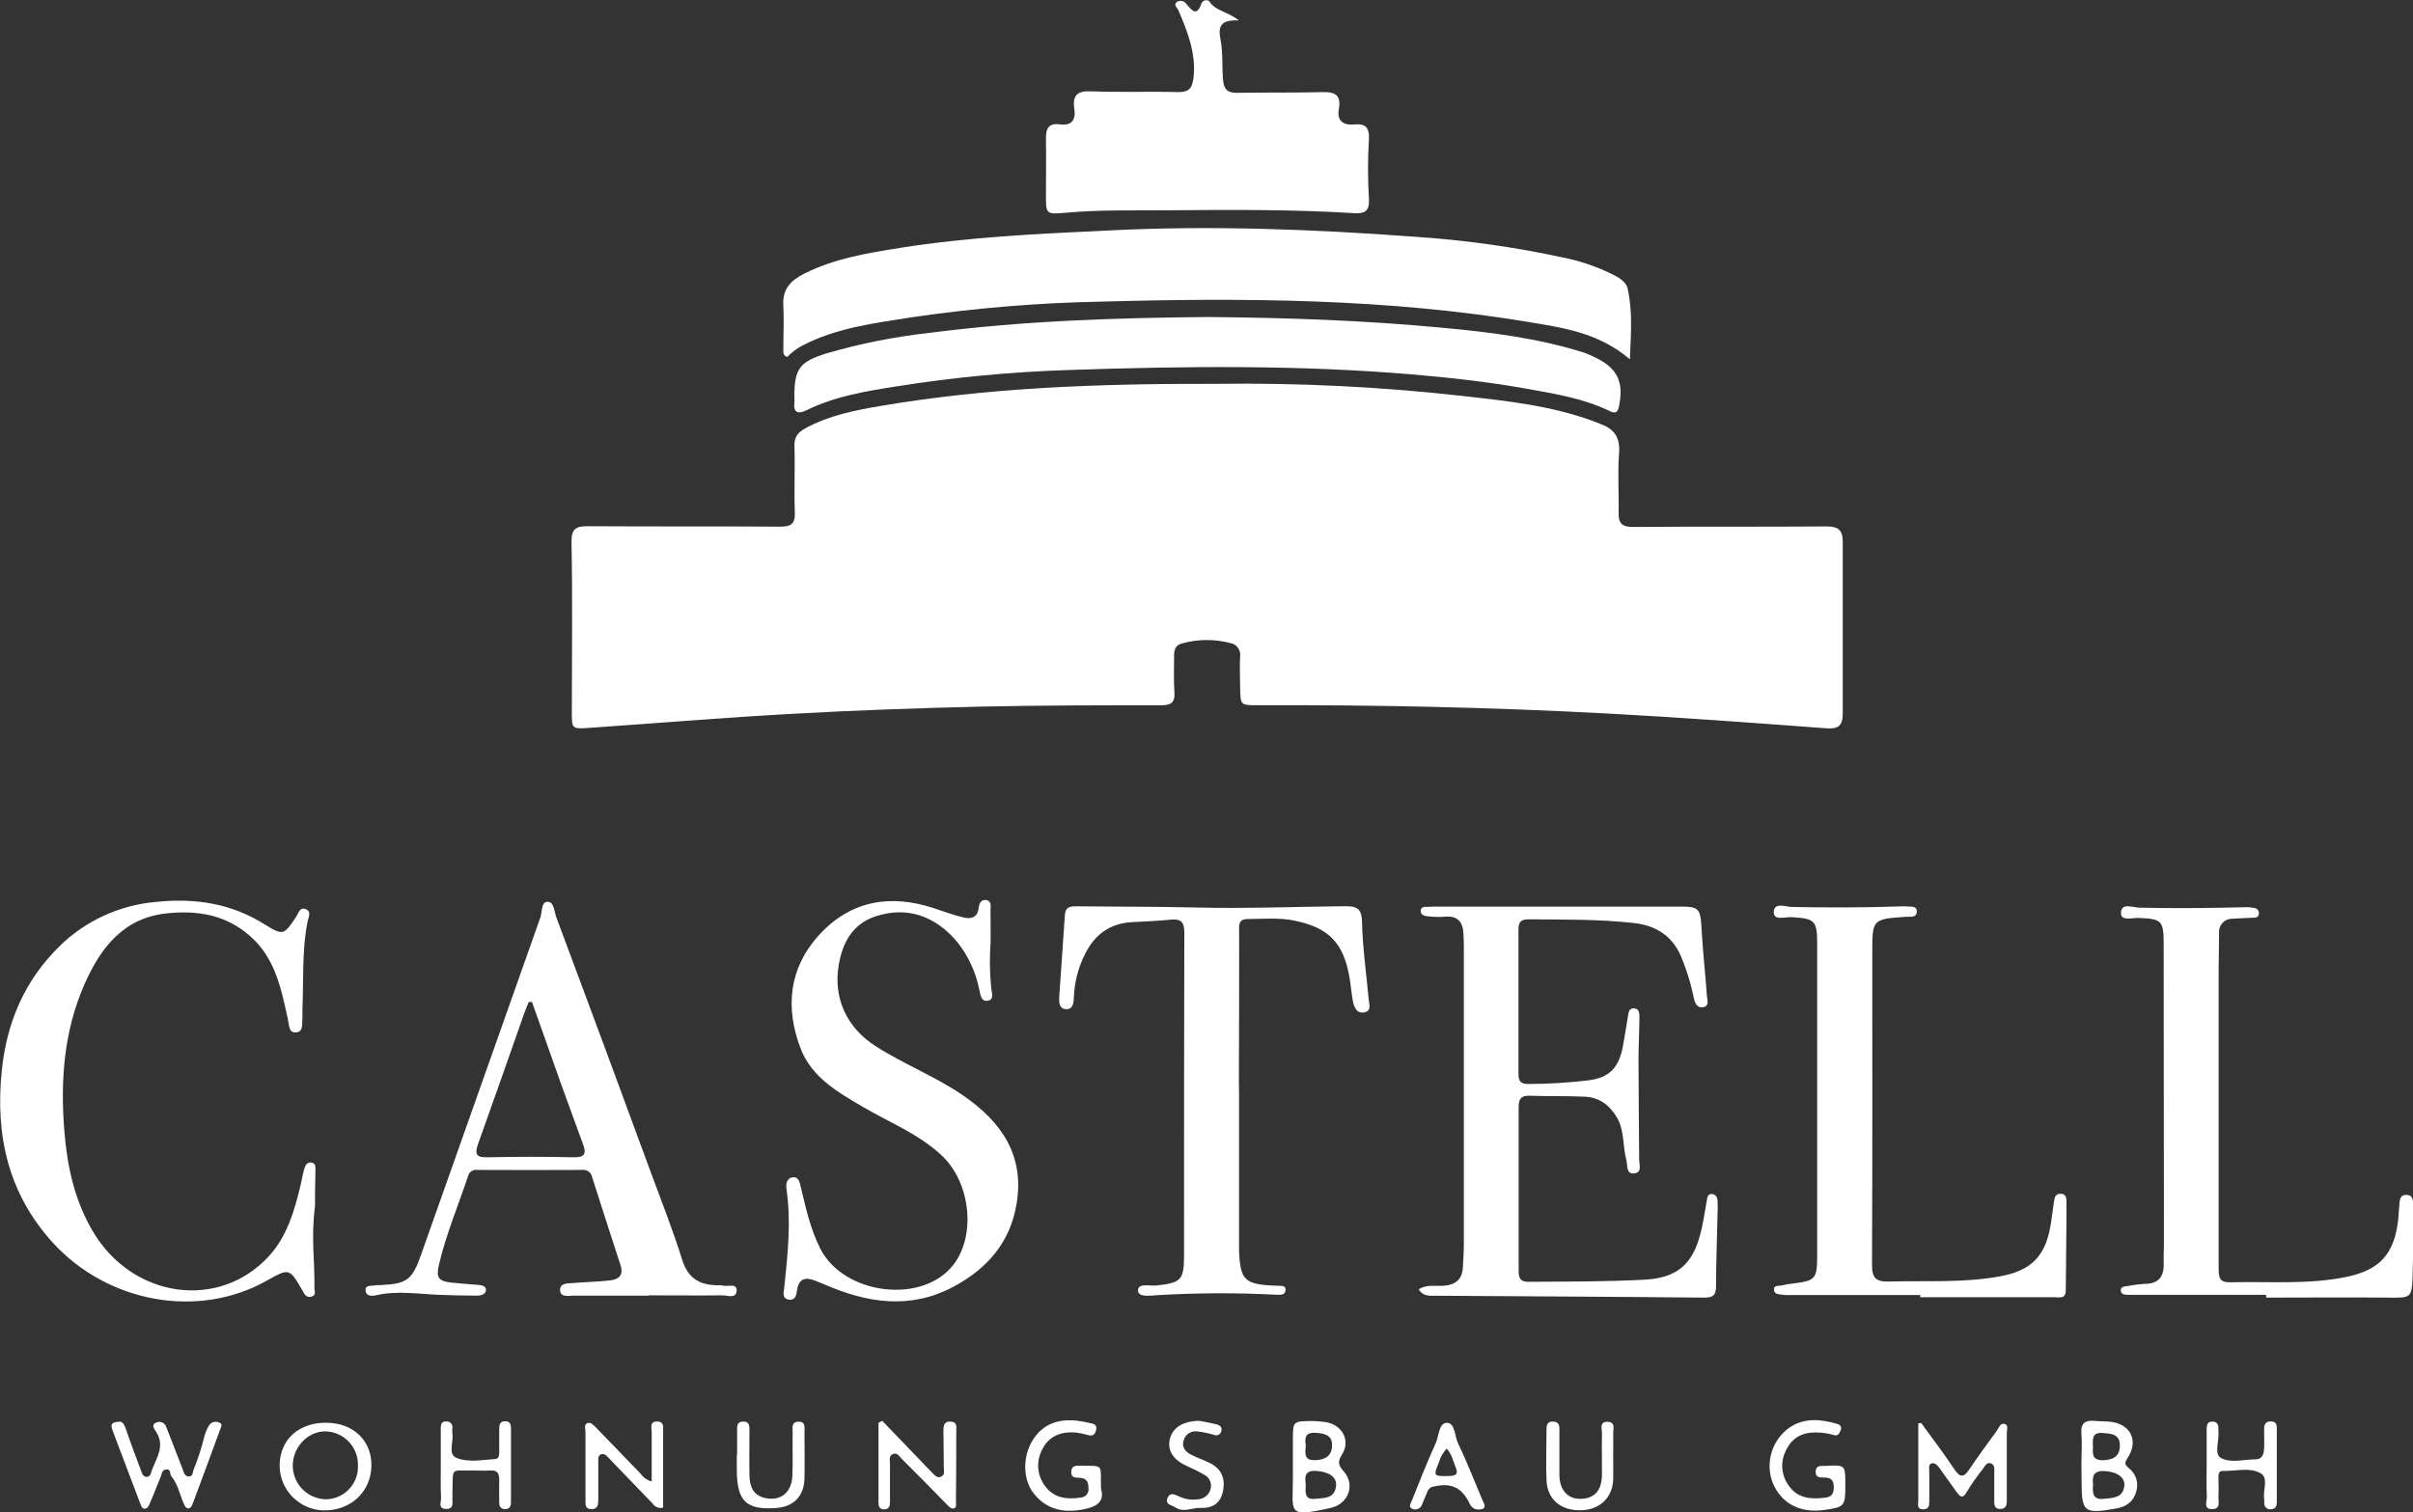 <svg xmlns="http://www.w3.org/2000/svg" width="126" height="79" viewBox="0 0 126 79" fill="none"><rect x="0" y="0" width="126" height="79" fill="#333333" stroke="none"/><g clip-path="url(#clip0)"><path d="M63.532 20.049C67.823 19.991 72.115 20.203 76.38 20.683C78.671 20.94 80.976 21.185 83.166 21.986C83.317 22.041 83.462 22.109 83.613 22.164C84.325 22.425 84.607 22.888 84.543 23.682C84.463 24.707 84.543 25.742 84.52 26.777C84.504 27.351 84.71 27.527 85.281 27.523C88.653 27.5 92.03 27.523 95.403 27.498C96.021 27.498 96.223 27.727 96.223 28.285C96.223 31.29 96.223 34.295 96.223 37.301C96.223 37.885 95.994 38.089 95.387 38.043C91.567 37.759 87.75 37.473 83.931 37.269C77.855 36.944 71.775 36.812 65.692 36.837C64.775 36.837 64.775 36.837 64.757 35.937C64.757 35.388 64.721 34.839 64.757 34.291C64.78 34.131 64.739 33.968 64.644 33.837C64.549 33.706 64.406 33.617 64.246 33.589C63.419 33.372 62.55 33.379 61.726 33.607C61.359 33.692 61.302 33.975 61.307 34.294C61.307 34.914 61.282 35.534 61.325 36.152C61.364 36.709 61.142 36.839 60.613 36.839C57.49 36.839 54.367 36.839 51.247 36.908C47.989 36.983 44.731 37.098 41.478 37.279C37.908 37.475 34.343 37.773 30.776 38.018C29.846 38.084 29.86 38.066 29.86 37.162C29.86 34.225 29.901 31.288 29.843 28.354C29.827 27.601 30.073 27.482 30.728 27.486C34.057 27.509 37.386 27.486 40.715 27.509C41.308 27.509 41.53 27.374 41.505 26.747C41.459 25.602 41.521 24.458 41.484 23.313C41.468 22.824 41.659 22.585 42.069 22.363C43.301 21.693 44.651 21.43 46 21.201C51.542 20.262 57.151 20.033 63.532 20.049Z" fill="white"></path><path d="M85.107 18.767C83.503 17.394 81.659 17.126 79.874 16.829C72.467 15.59 64.982 15.549 57.511 15.755C54.187 15.817 50.87 16.092 47.581 16.577C45.648 16.881 43.687 17.122 41.893 18.051C41.6 18.209 41.333 18.411 41.1 18.648C40.871 18.55 40.903 18.374 40.903 18.221C40.903 17.465 40.944 16.705 40.903 15.952C40.85 15.11 41.285 14.654 41.973 14.304C43.549 13.507 45.265 13.224 46.977 12.951C50.601 12.374 54.262 12.21 57.926 12.036C63.252 11.768 68.556 11.974 73.865 12.365C76.582 12.543 79.282 12.929 81.941 13.521C82.766 13.713 83.565 14.005 84.319 14.391C84.614 14.54 84.921 14.778 84.983 15.043C85.256 16.215 85.166 17.415 85.107 18.767Z" fill="white"></path><path d="M64.686 1.067C63.795 1.032 63.58 1.319 63.731 2.063C63.868 2.749 63.802 3.47 63.864 4.178C63.914 4.738 64.166 4.864 64.656 4.848C66.123 4.825 67.594 4.848 69.06 4.812C69.747 4.793 70.038 4.981 69.91 5.709C69.802 6.306 70.139 6.558 70.716 6.501C71.294 6.444 71.518 6.657 71.482 7.284C71.418 8.313 71.418 9.345 71.482 10.374C71.523 11.024 71.28 11.168 70.705 11.134C67.52 10.939 64.331 10.953 61.144 10.983C59.288 11.001 57.43 10.946 55.577 11.118C54.631 11.207 54.61 11.15 54.617 10.22C54.617 9.236 54.631 8.25 54.617 7.265C54.605 6.741 54.729 6.412 55.348 6.496C55.966 6.581 56.186 6.254 56.099 5.686C55.989 4.972 56.262 4.734 56.993 4.77C58.482 4.83 59.971 4.77 61.465 4.809C62.029 4.823 62.253 4.672 62.322 4.056C62.462 2.779 62.015 1.667 61.536 0.547C61.472 0.394 61.236 0.247 61.474 0.089C61.557 0.045 61.655 0.034 61.746 0.059C61.837 0.084 61.915 0.142 61.965 0.222C62.251 0.575 62.508 0.865 62.734 0.176C62.75 0.14 62.774 0.107 62.804 0.081C62.833 0.054 62.868 0.035 62.906 0.023C62.944 0.011 62.985 0.008 63.024 0.013C63.064 0.018 63.102 0.032 63.135 0.053C63.449 0.582 64.12 0.595 64.686 1.067Z" fill="white"></path><path d="M63.06 16.558C67.367 16.597 71.335 16.742 75.285 17.117C77.787 17.346 80.293 17.655 82.71 18.417C82.882 18.478 83.049 18.549 83.212 18.63C84.47 19.211 84.816 19.946 84.527 21.278C84.438 21.677 84.179 21.53 84.005 21.448C82.63 20.795 81.177 20.567 79.707 20.303C77.718 19.948 75.718 19.722 73.709 19.555C67.752 19.053 61.795 19.124 55.824 19.326C52.8 19.423 49.784 19.71 46.795 20.184C45.191 20.438 43.588 20.701 42.105 21.432C41.741 21.613 41.418 21.613 41.48 21.043C41.487 20.928 41.487 20.814 41.48 20.699C41.48 19.264 41.757 18.898 43.125 18.468C44.905 17.947 46.727 17.584 48.571 17.383C53.504 16.742 58.443 16.602 63.06 16.558Z" fill="white"></path><path d="M74.082 67.342C74.492 67.081 74.939 67.186 75.356 67.161C75.979 67.122 76.35 66.852 76.387 66.207C76.41 65.795 76.438 65.383 76.438 64.971C76.438 59.782 76.438 54.598 76.438 49.417C76.438 49.211 76.426 49.005 76.419 48.799C76.398 48.163 76.121 47.817 75.434 47.883C75.159 47.902 74.883 47.897 74.609 47.867C74.426 47.854 74.195 47.817 74.185 47.597C74.172 47.332 74.433 47.368 74.598 47.368C74.804 47.353 75.012 47.349 75.219 47.357H87.412C88.786 47.346 88.786 47.346 88.864 48.73C88.931 49.827 89.054 50.921 89.13 52.02C89.146 52.221 89.27 52.539 88.954 52.603C88.594 52.677 88.495 52.358 88.436 52.091C88.277 51.304 88.033 50.536 87.71 49.802C87.212 48.79 86.365 48.328 85.306 48.211C83.473 48.009 81.641 48.035 79.808 48.019C79.404 48.019 79.29 48.179 79.29 48.545C79.29 51.067 79.29 53.591 79.29 56.115C79.29 56.504 79.443 56.63 79.826 56.62C80.882 56.618 81.937 56.552 82.985 56.424C84.051 56.275 84.541 55.764 84.749 54.62C84.841 54.123 84.914 53.624 85.001 53.127C85.036 52.931 85.034 52.658 85.311 52.67C85.632 52.681 85.606 52.977 85.604 53.196C85.604 53.931 85.556 54.666 85.558 55.398C85.558 57.12 85.586 58.832 85.593 60.56C85.593 60.83 85.762 61.247 85.329 61.29C84.896 61.334 84.997 60.864 84.926 60.603C84.72 59.859 84.843 59.051 84.415 58.344C84.025 57.703 83.499 57.319 82.756 57.284C81.794 57.239 80.829 57.266 79.867 57.234C79.441 57.22 79.301 57.399 79.301 57.799C79.301 60.667 79.301 63.534 79.301 66.401C79.301 66.752 79.388 66.958 79.803 66.953C81.844 66.937 83.886 66.953 85.927 66.839C87.838 66.726 88.516 65.774 88.88 64.067C88.977 63.609 89.041 63.165 89.123 62.714C89.151 62.556 89.169 62.357 89.38 62.366C89.591 62.375 89.682 62.547 89.687 62.751C89.691 62.954 89.701 63.165 89.687 63.371C89.659 64.632 89.609 65.889 89.607 67.152C89.607 67.61 89.499 67.784 88.99 67.779C84.332 67.731 79.672 67.713 75.015 67.681C74.689 67.676 74.318 67.745 74.082 67.342Z" fill="white"></path><path d="M16.448 63.016C16.232 64.662 16.448 65.964 16.418 67.271C16.418 67.431 16.528 67.665 16.258 67.729C15.987 67.793 15.905 67.608 15.799 67.418C15.112 66.23 15.112 66.232 13.932 66.891C10.369 68.906 5.636 68.061 2.763 64.914C0.424 62.348 -0.252 59.303 0.092 55.936C0.348 53.404 1.283 51.212 3.114 49.417C4.468 48.092 6.242 47.277 8.131 47.112C10.136 46.897 12.051 47.172 13.808 48.275C14.793 48.893 14.83 48.836 15.463 47.888C15.586 47.705 15.659 47.334 15.999 47.504C16.264 47.636 16.106 47.918 16.063 48.128C15.758 49.648 15.859 51.191 15.792 52.725C15.792 52.885 15.792 53.047 15.792 53.205C15.758 53.482 15.857 53.892 15.463 53.926C15.068 53.961 15.101 53.546 15.039 53.265C14.686 51.679 14.393 50.079 13.082 48.916C11.817 47.783 10.333 47.542 8.729 47.705C6.454 47.934 5.253 49.504 4.42 51.392C3.329 53.86 3.143 56.479 3.366 59.143C3.517 60.974 3.904 62.716 4.846 64.314C6.908 67.816 11.43 68.466 14.047 65.607C14.984 64.584 15.364 63.272 15.687 61.945C15.758 61.656 15.804 61.361 15.882 61.073C15.93 60.896 16.017 60.7 16.241 60.72C16.505 60.743 16.471 60.986 16.471 61.153C16.452 61.888 16.448 62.62 16.448 63.016Z" fill="white"></path><path d="M51.728 49.197C51.668 49.998 51.678 50.803 51.758 51.603C51.778 51.832 51.946 52.235 51.551 52.276C51.212 52.313 51.194 51.926 51.13 51.667C50.949 50.766 50.556 49.921 49.984 49.202C48.809 47.81 47.325 47.325 45.696 47.872C44.516 48.27 44.007 49.229 43.803 50.362C43.487 52.136 44.22 53.688 45.732 54.652C47.244 55.616 48.88 56.238 50.335 57.25C52.308 58.623 53.501 60.356 53.084 62.874C52.752 64.902 51.54 66.278 49.764 67.223C47.494 68.42 45.256 68.052 43.029 67.081C42.861 67.008 42.69 66.944 42.52 66.877C42.039 66.694 41.714 66.806 41.627 67.358C41.588 67.615 41.549 67.924 41.219 67.887C40.802 67.843 40.93 67.475 40.955 67.228C41.127 65.538 41.32 63.851 41.072 62.153C41.033 61.881 41.045 61.537 41.4 61.496C41.718 61.462 41.764 61.78 41.821 62.027C42.083 63.114 42.316 64.197 42.834 65.22C44.062 67.649 48.213 68.157 49.81 66.028C50.995 64.447 50.649 61.679 49.123 60.306C47.936 59.218 46.454 58.633 45.095 57.838C43.737 57.044 42.38 56.275 41.801 54.753C40.992 52.633 41.196 50.564 42.765 48.843C44.399 47.048 46.463 46.686 48.743 47.432C49.265 47.604 49.781 47.796 50.312 47.922C50.702 48.016 51.05 47.934 51.105 47.421C51.125 47.21 51.222 46.979 51.478 47.011C51.806 47.055 51.719 47.346 51.721 47.563C51.73 48.099 51.728 48.648 51.728 49.197Z" fill="white"></path><path d="M33.855 67.676C32.549 67.676 31.241 67.676 29.935 67.676C29.674 67.676 29.28 67.775 29.248 67.411C29.22 67.006 29.635 67.04 29.921 67.017C30.561 66.965 31.204 66.951 31.841 66.882C32.283 66.834 32.577 66.628 32.407 66.099C31.903 64.555 31.404 63.008 30.911 61.459C30.885 61.348 30.819 61.251 30.725 61.186C30.631 61.121 30.516 61.094 30.402 61.109C28.57 61.118 26.737 61.118 24.904 61.109C24.803 61.095 24.7 61.119 24.615 61.176C24.53 61.233 24.47 61.319 24.446 61.418C23.932 62.956 23.3 64.454 22.924 66.044C22.766 66.731 22.876 66.916 23.577 66.996C24.035 67.047 24.494 67.072 24.952 67.113C25.137 67.129 25.376 67.159 25.376 67.376C25.376 67.594 25.126 67.676 24.918 67.674C24.253 67.674 23.589 67.66 22.924 67.633C21.827 67.587 20.732 67.404 19.637 67.656C19.407 67.704 19.114 67.708 19.087 67.411C19.059 67.113 19.364 67.182 19.545 67.141C19.659 67.127 19.774 67.122 19.889 67.125C21.247 67.054 21.52 66.857 21.976 65.57C24.056 59.686 26.137 53.801 28.219 47.916C28.32 47.625 28.251 47.112 28.59 47.103C28.929 47.094 28.941 47.616 29.048 47.909C30.703 52.334 32.345 56.77 33.977 61.217C34.538 62.739 35.138 64.25 35.619 65.795C35.917 66.754 36.51 67.116 37.434 67.132C37.548 67.123 37.663 67.13 37.775 67.152C38.025 67.225 38.506 66.99 38.462 67.45C38.423 67.848 37.974 67.656 37.706 67.66C36.423 67.674 35.138 67.66 33.855 67.66V67.676ZM27.779 52.34H27.607C27.502 52.615 27.378 52.885 27.293 53.16C26.517 55.359 25.749 57.564 24.961 59.761C24.762 60.315 24.901 60.471 25.483 60.448C26.974 60.416 28.466 60.416 29.958 60.448C30.556 60.462 30.62 60.23 30.441 59.761C30.038 58.665 29.639 57.568 29.243 56.469C28.76 55.087 28.267 53.714 27.779 52.34Z" fill="white"></path><path d="M64.7 57.163V64.735C64.7 64.941 64.7 65.147 64.7 65.353C64.764 66.85 64.996 67.081 66.489 67.15L66.902 67.166C67.025 67.166 67.131 67.216 67.131 67.356C67.131 67.496 67.053 67.61 66.902 67.624C66.787 67.633 66.672 67.633 66.558 67.624C64.541 67.522 62.519 67.529 60.503 67.647C60.113 67.663 59.447 67.793 59.426 67.418C59.403 66.99 60.056 67.189 60.409 67.143C61.653 67.006 61.825 66.866 61.827 65.616C61.827 59.974 61.827 54.329 61.841 48.678C61.841 48.151 61.644 47.991 61.153 48.035C60.466 48.101 59.779 48.133 59.092 48.17C57.946 48.229 57.162 48.827 56.665 49.818C56.31 50.514 56.109 51.28 56.076 52.061C56.063 52.358 56.042 52.748 55.641 52.711C55.297 52.686 55.293 52.326 55.311 52.049C55.403 50.633 55.515 49.216 55.604 47.797C55.632 47.339 55.921 47.339 56.267 47.339C58.328 47.364 60.391 47.352 62.464 47.403C65.037 47.465 67.605 47.364 70.176 47.334C70.797 47.334 71.104 47.391 71.12 48.154C71.149 49.502 71.349 50.848 71.468 52.194C71.491 52.455 71.637 52.807 71.239 52.88C70.84 52.954 70.703 52.601 70.641 52.278C70.565 51.873 70.538 51.459 70.467 51.051C70.15 49.241 69.385 48.463 67.61 48.09C66.79 47.918 65.965 48.002 65.14 48.005C64.627 48.005 64.707 48.38 64.705 48.691C64.705 51.306 64.705 53.922 64.691 56.538L64.7 57.163Z" fill="white"></path><path d="M100.269 67.644H93.46C93.346 67.652 93.23 67.648 93.117 67.633C92.926 67.596 92.638 67.633 92.631 67.365C92.624 67.097 92.908 67.186 93.066 67.136C93.244 67.091 93.426 67.06 93.609 67.044C94.791 66.898 94.888 66.816 94.888 65.58C94.888 60.145 94.888 54.712 94.888 49.28C94.888 48.073 94.748 47.973 93.538 47.906C93.213 47.888 92.608 48.105 92.622 47.641C92.635 47.101 93.247 47.371 93.586 47.375C95.444 47.407 97.3 47.412 99.158 47.346C99.295 47.335 99.433 47.335 99.57 47.346C99.781 47.371 100.107 47.297 100.088 47.627C100.07 47.957 99.754 47.87 99.538 47.886C97.774 48.007 97.765 48.007 97.765 49.756C97.765 55.19 97.777 60.624 97.751 66.056C97.751 66.758 97.951 66.958 98.643 66.939C100.613 66.882 102.588 67.028 104.542 66.646C106.057 66.349 106.794 65.605 107.062 64.073C107.14 63.643 107.181 63.211 107.25 62.78C107.28 62.574 107.314 62.352 107.598 62.352C107.883 62.352 107.908 62.581 107.908 62.794C107.908 64.328 107.876 65.863 107.869 67.399C107.869 67.857 107.541 67.759 107.289 67.759C104.949 67.759 102.609 67.759 100.269 67.759V67.644Z" fill="white"></path><path d="M118.325 67.633H111.578C111.441 67.633 111.303 67.633 111.166 67.633C110.982 67.633 110.751 67.633 110.739 67.404C110.739 67.2 110.948 67.189 111.104 67.175C111.396 67.116 111.693 67.078 111.99 67.061C112.719 67.061 113.01 66.674 112.982 65.976C112.971 65.632 112.994 65.289 112.994 64.943C112.994 59.737 112.989 54.529 112.98 49.321C112.98 48.08 112.882 47.996 111.667 47.947C111.34 47.931 110.735 48.133 110.751 47.682C110.767 47.13 111.381 47.405 111.715 47.412C113.53 47.451 115.342 47.435 117.154 47.389C117.36 47.377 117.565 47.394 117.766 47.437C117.833 47.46 117.888 47.507 117.921 47.569C117.954 47.631 117.963 47.703 117.945 47.771C117.917 47.918 117.803 47.927 117.686 47.934C117.319 47.952 116.953 47.961 116.586 47.989C116.488 47.985 116.39 48.002 116.299 48.039C116.208 48.076 116.126 48.132 116.058 48.203C115.991 48.275 115.939 48.359 115.907 48.453C115.876 48.545 115.864 48.644 115.874 48.742C115.874 49.362 115.853 49.98 115.851 50.6C115.851 55.831 115.851 61.061 115.851 66.291C115.851 66.784 115.938 66.994 116.481 66.978C118.495 66.926 120.522 67.109 122.52 66.697C124.273 66.335 125.015 65.504 125.226 63.721C125.253 63.492 125.253 63.263 125.279 63.034C125.306 62.769 125.267 62.409 125.654 62.414C126.042 62.419 126.007 62.773 126.007 63.041C126.007 64.211 126.019 65.383 125.982 66.552C125.941 67.823 125.918 67.793 124.669 67.779C122.557 67.757 120.447 67.779 118.334 67.779L118.325 67.633Z" fill="white"></path><path d="M6.239 74.26C6.388 74.241 6.491 74.397 6.576 74.649C6.816 75.363 7.087 76.066 7.35 76.773C7.405 76.919 7.439 77.116 7.623 77.137C7.875 77.166 7.877 76.924 7.939 76.766C8.195 76.123 8.626 75.498 8.14 74.77C8.058 74.646 7.884 74.418 8.14 74.312C8.192 74.286 8.249 74.271 8.307 74.269C8.365 74.268 8.422 74.279 8.475 74.303C8.528 74.327 8.575 74.362 8.612 74.407C8.649 74.451 8.676 74.503 8.69 74.559C8.968 75.287 9.252 76.011 9.536 76.734C9.6 76.901 9.639 77.128 9.863 77.121C10.088 77.114 10.058 76.892 10.113 76.754C10.338 76.205 10.521 75.64 10.661 75.063C10.716 74.843 10.805 74.633 10.924 74.44C10.977 74.364 11.055 74.308 11.144 74.281C11.233 74.255 11.328 74.259 11.414 74.294C11.671 74.36 11.536 74.557 11.488 74.688C11.011 75.995 10.528 77.301 10.04 78.604C10.01 78.68 9.928 78.783 9.863 78.789C9.701 78.801 9.648 78.657 9.591 78.526C9.378 78.05 9.288 77.512 8.945 77.105C8.851 76.993 8.945 76.69 8.644 76.761C8.438 76.809 8.452 76.99 8.397 77.125C8.216 77.595 8.014 78.052 7.827 78.519C7.772 78.652 7.71 78.796 7.561 78.803C7.412 78.81 7.366 78.65 7.318 78.522C6.844 77.261 6.367 76.001 5.886 74.74C5.797 74.488 5.723 74.28 6.239 74.26Z" fill="white"></path><path d="M100.321 74.33C100.894 75.122 101.49 75.898 102.028 76.711C102.335 77.169 102.525 77.221 102.846 76.729C103.304 76.043 103.797 75.388 104.276 74.72C104.379 74.575 104.448 74.33 104.654 74.374C104.903 74.424 104.787 74.678 104.789 74.832C104.789 75.976 104.789 77.121 104.789 78.265C104.789 78.524 104.812 78.815 104.445 78.817C104.079 78.819 104.138 78.496 104.134 78.261C104.134 77.826 104.134 77.391 104.134 76.956C104.134 76.759 104.189 76.498 103.932 76.429C103.726 76.377 103.634 76.601 103.529 76.743C103.227 77.117 102.952 77.511 102.704 77.922C102.5 78.3 102.358 78.19 102.177 77.945C101.868 77.521 101.563 77.091 101.261 76.665C101.167 76.537 101.032 76.395 100.88 76.436C100.67 76.484 100.747 76.697 100.743 76.841C100.743 77.345 100.743 77.851 100.743 78.355C100.743 78.583 100.759 78.842 100.415 78.838C100.072 78.833 100.168 78.563 100.168 78.38C100.168 77.036 100.168 75.69 100.168 74.347L100.321 74.33Z" fill="white"></path><path d="M46.069 74.216C46.692 74.863 47.315 75.51 47.936 76.157C48.188 76.418 48.434 76.688 48.695 76.942C48.819 77.066 48.956 77.231 49.153 77.125C49.35 77.02 49.286 76.848 49.283 76.695C49.283 76.054 49.267 75.413 49.263 74.772C49.263 74.514 49.263 74.234 49.636 74.255C50.01 74.276 49.934 74.546 49.934 74.77C49.934 75.991 49.929 77.204 49.918 78.409C49.918 78.542 49.966 78.728 49.827 78.785C49.687 78.842 49.563 78.709 49.444 78.586C48.672 77.785 47.881 76.999 47.096 76.21C46.97 76.084 46.867 75.88 46.658 75.94C46.392 76.015 46.475 76.276 46.472 76.466C46.472 77.13 46.472 77.794 46.472 78.458C46.472 78.657 46.433 78.826 46.184 78.838C45.934 78.849 45.872 78.696 45.872 78.487C45.872 77.1 45.872 75.712 45.872 74.321L46.069 74.216Z" fill="white"></path><path d="M57.49 77.748C57.696 78.451 57.261 78.712 56.528 78.847C55.522 79.03 54.663 78.847 54.008 78.043C53.419 77.343 53.373 76.143 53.904 75.26C54.436 74.376 55.24 74.115 56.196 74.202C56.469 74.235 56.74 74.285 57.007 74.351C57.183 74.39 57.288 74.479 57.236 74.692C57.183 74.905 57.087 75.019 56.851 74.967C56.609 74.898 56.361 74.849 56.111 74.82C55.398 74.779 54.78 75.013 54.445 75.669C54.272 75.971 54.191 76.316 54.213 76.663C54.235 77.01 54.359 77.343 54.569 77.62C55.027 78.245 55.698 78.334 56.422 78.224C56.485 78.222 56.547 78.207 56.604 78.179C56.66 78.15 56.71 78.11 56.749 78.061C56.788 78.012 56.816 77.955 56.831 77.893C56.846 77.832 56.847 77.768 56.835 77.707C56.835 77.425 56.741 77.217 56.413 77.192C56.196 77.176 55.911 77.224 55.937 76.862C55.962 76.5 56.271 76.558 56.507 76.56C57.655 76.576 57.462 76.459 57.49 77.748Z" fill="white"></path><path d="M96.358 77.581C96.358 78.675 96.322 78.725 95.24 78.872C93.992 79.048 93.013 78.528 92.564 77.45C92.371 76.944 92.35 76.388 92.506 75.869C92.661 75.35 92.984 74.897 93.423 74.58C94.202 74.04 95.064 74.122 95.925 74.372C96.109 74.424 96.191 74.543 96.102 74.738C96.031 74.889 95.971 75.024 95.747 74.955C95.527 74.89 95.301 74.849 95.073 74.832C94.34 74.772 93.698 74.942 93.323 75.642C93.135 75.948 93.046 76.303 93.066 76.661C93.087 77.019 93.216 77.362 93.437 77.645C93.907 78.279 94.583 78.313 95.295 78.231C95.637 78.192 95.754 78.027 95.754 77.688C95.754 77.35 95.641 77.185 95.295 77.178C95.08 77.178 94.787 77.205 94.809 76.853C94.832 76.5 95.119 76.583 95.334 76.569C96.361 76.512 96.361 76.514 96.358 77.581Z" fill="white"></path><path d="M34.029 77.379C34.029 76.48 34.029 75.635 34.029 74.79C34.029 74.573 33.905 74.23 34.336 74.25C34.682 74.264 34.627 74.541 34.627 74.763C34.627 75.816 34.627 76.869 34.627 77.922V78.746C34.526 78.775 34.417 78.77 34.318 78.733C34.22 78.695 34.136 78.627 34.079 78.538C33.337 77.762 32.588 76.993 31.843 76.216C31.715 76.086 31.594 75.903 31.397 75.96C31.2 76.017 31.241 76.262 31.241 76.434C31.241 77.075 31.241 77.716 31.241 78.357C31.241 78.613 31.206 78.814 30.892 78.828C30.542 78.828 30.572 78.567 30.572 78.341C30.572 77.15 30.572 75.961 30.572 74.772C30.572 74.621 30.478 74.422 30.666 74.34C30.854 74.257 30.991 74.449 31.124 74.568C31.898 75.37 32.673 76.171 33.449 76.974C33.588 77.174 33.794 77.318 34.029 77.379Z" fill="white"></path><path d="M17.05 74.314C18.459 74.33 19.416 75.253 19.394 76.569C19.368 77.942 18.292 78.927 16.873 78.892C16.263 78.871 15.685 78.614 15.261 78.175C14.837 77.736 14.6 77.149 14.601 76.539C14.617 75.191 15.595 74.301 17.05 74.314ZM18.69 76.551C18.703 76.091 18.533 75.645 18.218 75.31C17.902 74.976 17.466 74.78 17.006 74.765C16.09 74.749 15.295 75.573 15.288 76.537C15.284 76.998 15.461 77.442 15.781 77.774C16.101 78.106 16.538 78.299 16.999 78.313C17.228 78.313 17.453 78.266 17.663 78.177C17.873 78.087 18.062 77.956 18.22 77.791C18.378 77.627 18.501 77.432 18.582 77.219C18.663 77.006 18.7 76.778 18.69 76.551Z" fill="white"></path><path d="M115.225 76.535C115.225 75.917 115.225 75.299 115.225 74.68C115.225 74.452 115.245 74.241 115.539 74.255C115.832 74.269 115.848 74.484 115.839 74.699C115.839 74.722 115.839 74.745 115.839 74.767C115.889 75.241 115.61 75.933 115.951 76.141C116.446 76.443 117.152 76.228 117.768 76.228C118.134 76.228 118.212 75.949 118.226 75.66C118.24 75.317 118.226 74.974 118.226 74.63C118.226 74.381 118.325 74.234 118.59 74.246C118.856 74.257 118.888 74.406 118.888 74.616C118.888 75.898 118.888 77.181 118.888 78.464C118.888 78.677 118.819 78.821 118.586 78.833C118.54 78.84 118.493 78.837 118.449 78.824C118.404 78.811 118.364 78.787 118.33 78.755C118.296 78.724 118.27 78.685 118.253 78.641C118.237 78.598 118.231 78.552 118.235 78.505C118.235 78.414 118.235 78.322 118.221 78.231C118.176 77.789 118.467 77.185 118.027 76.944C117.447 76.626 116.728 76.853 116.07 76.83C115.841 76.83 115.841 77.025 115.841 77.18C115.841 77.501 115.864 77.823 115.841 78.141C115.823 78.407 115.985 78.828 115.511 78.828C115.037 78.828 115.245 78.423 115.234 78.185C115.209 77.633 115.225 77.084 115.225 76.535Z" fill="white"></path><path d="M68.625 74.225C68.833 74.234 69.041 74.255 69.248 74.287C70.095 74.433 70.535 75.253 70.075 75.974C69.816 76.379 69.903 76.553 70.176 76.867C70.783 77.569 70.405 78.556 69.488 78.762C67.135 79.297 67.522 78.991 67.511 77.16C67.511 76.473 67.511 75.786 67.511 75.1C67.52 74.227 67.522 74.227 68.625 74.225ZM68.18 77.519C68.18 77.931 68.079 78.352 68.684 78.288C69.156 78.238 69.701 78.288 69.766 77.601C69.809 77.144 69.385 76.878 68.751 76.832C68.116 76.787 68.134 77.139 68.18 77.519ZM68.18 75.518C68.159 75.905 68.066 76.303 68.712 76.269C69.25 76.242 69.543 76.01 69.557 75.505C69.573 74.962 69.174 74.875 68.719 74.841C68.166 74.797 68.116 75.093 68.187 75.516L68.18 75.518Z" fill="white"></path><path d="M84.236 76.116C84.236 76.505 84.248 76.894 84.236 77.283C84.2 78.238 83.531 78.863 82.546 78.886C81.499 78.909 80.795 78.318 80.754 77.318C80.717 76.471 80.754 75.621 80.754 74.775C80.754 74.516 80.733 74.234 81.116 74.255C81.45 74.271 81.427 74.52 81.427 74.754C81.427 75.517 81.427 76.273 81.427 77.022C81.427 77.817 81.856 78.304 82.539 78.29C83.276 78.277 83.657 77.833 83.65 76.977C83.65 76.265 83.636 75.555 83.65 74.846C83.65 74.628 83.508 74.276 83.92 74.266C84.378 74.266 84.23 74.633 84.239 74.878C84.248 75.29 84.236 75.704 84.236 76.116Z" fill="white"></path><path d="M108.686 76.484C108.686 75.958 108.727 75.427 108.686 74.905C108.631 74.326 108.888 74.17 109.401 74.218C109.674 74.248 109.951 74.234 110.223 74.266C111.259 74.394 111.681 75.257 111.103 76.146C110.936 76.404 110.927 76.489 111.151 76.677C111.346 76.824 111.488 77.03 111.556 77.264C111.624 77.499 111.613 77.749 111.527 77.977C111.36 78.496 110.97 78.716 110.453 78.803C108.821 79.085 108.695 78.991 108.695 77.375L108.686 76.484ZM109.293 77.546C109.266 77.949 109.252 78.355 109.855 78.29C110.329 78.24 110.863 78.249 110.927 77.604C110.973 77.146 110.498 76.855 109.839 76.837C109.291 76.832 109.25 77.134 109.293 77.546ZM109.293 75.585C109.263 75.944 109.247 76.283 109.822 76.272C110.34 76.253 110.672 76.079 110.693 75.539C110.716 74.928 110.278 74.88 109.813 74.852C109.218 74.795 109.275 75.186 109.286 75.585H109.293Z" fill="white"></path><path d="M23.016 76.468V74.612C23.016 74.413 23.039 74.237 23.305 74.248C23.351 74.243 23.397 74.25 23.44 74.266C23.483 74.283 23.522 74.31 23.552 74.344C23.583 74.378 23.606 74.419 23.617 74.464C23.629 74.509 23.631 74.555 23.621 74.6C23.612 74.692 23.612 74.784 23.621 74.875C23.697 75.31 23.376 75.956 23.827 76.145C24.441 76.404 25.179 76.255 25.862 76.21C26.091 76.194 26.063 75.935 26.068 75.752C26.068 75.386 26.068 75.019 26.068 74.651C26.068 74.422 26.098 74.23 26.389 74.237C26.631 74.237 26.682 74.404 26.682 74.61C26.682 75.894 26.682 77.178 26.682 78.46C26.682 78.668 26.622 78.824 26.379 78.826C26.137 78.828 26.068 78.68 26.068 78.467C26.068 78.078 26.056 77.688 26.068 77.299C26.068 76.96 25.969 76.782 25.596 76.809C25.323 76.832 25.046 76.809 24.771 76.809C23.486 76.848 23.665 76.551 23.626 77.995C23.626 78.064 23.626 78.135 23.626 78.203C23.6 78.451 23.745 78.819 23.3 78.817C22.856 78.814 23.037 78.457 23.03 78.242C23.002 77.661 23.016 77.061 23.016 76.468Z" fill="white"></path><path d="M62.627 74.214C62.835 74.257 63.197 74.317 63.543 74.406C63.706 74.447 63.839 74.564 63.772 74.763C63.762 74.802 63.744 74.838 63.719 74.87C63.693 74.901 63.661 74.926 63.625 74.944C63.589 74.962 63.549 74.971 63.509 74.972C63.469 74.973 63.429 74.965 63.392 74.948C63.108 74.86 62.815 74.8 62.519 74.768C62.357 74.744 62.192 74.783 62.058 74.876C61.924 74.97 61.831 75.111 61.797 75.271C61.715 75.617 61.916 75.846 62.203 75.988C62.531 76.15 62.879 76.269 63.204 76.434C63.793 76.736 63.988 77.242 63.864 77.872C63.74 78.501 63.344 78.787 62.689 78.764C62.251 78.741 61.809 79.03 61.367 78.732C61.174 78.604 60.817 78.595 60.968 78.233C61.096 77.933 61.344 78.064 61.557 78.158C61.868 78.31 62.219 78.364 62.563 78.313C62.713 78.303 62.856 78.246 62.972 78.151C63.089 78.056 63.173 77.927 63.213 77.782C63.254 77.636 63.242 77.481 63.18 77.343C63.118 77.204 63.01 77.092 62.874 77.025C62.597 76.864 62.311 76.72 62.017 76.594C61.282 76.274 60.952 75.791 61.08 75.196C61.209 74.601 61.726 74.228 62.627 74.214Z" fill="white"></path><path d="M77.514 78.583C77.555 78.778 77.443 78.833 77.285 78.84C77.173 78.86 77.058 78.841 76.959 78.786C76.859 78.731 76.782 78.643 76.74 78.538C76.328 77.684 75.773 77.441 74.873 77.643C74.795 77.654 74.721 77.687 74.66 77.737C74.6 77.788 74.554 77.854 74.529 77.929C74.447 78.144 74.346 78.35 74.263 78.563C74.25 78.613 74.225 78.661 74.193 78.701C74.16 78.742 74.119 78.776 74.072 78.8C74.026 78.825 73.975 78.839 73.923 78.843C73.87 78.846 73.818 78.839 73.768 78.821C73.505 78.728 73.677 78.49 73.73 78.364C74.124 77.368 74.522 76.37 74.967 75.388C75.141 75.008 75.125 74.321 75.553 74.319C75.982 74.317 75.954 75.006 76.133 75.381C76.591 76.331 76.965 77.311 77.375 78.277C77.418 78.38 77.469 78.483 77.514 78.583ZM75.546 75.665C75.349 75.869 75.207 76.121 75.134 76.395C74.834 77.1 74.859 77.114 75.645 77.096C76.007 77.096 76.172 77.008 76.009 76.638C75.876 76.32 75.819 75.976 75.546 75.665Z" fill="white"></path><path d="M38.49 75.985V74.749C38.49 74.52 38.458 74.26 38.8 74.253C39.141 74.246 39.134 74.481 39.134 74.731C39.134 75.511 39.12 76.29 39.134 77.068C39.153 77.592 39.283 78.071 39.892 78.231C40.713 78.444 41.334 78.002 41.375 77.098C41.409 76.342 41.375 75.585 41.391 74.829C41.391 74.6 41.306 74.266 41.693 74.26C42.081 74.253 42.007 74.575 42.007 74.813C42.007 75.615 42.026 76.416 42.007 77.219C41.991 78.135 41.448 78.7 40.55 78.766C38.976 78.883 38.488 78.428 38.474 76.812C38.474 76.537 38.474 76.262 38.474 75.985H38.49Z" fill="white"></path></g><defs><clipPath id="clip0"><rect width="126" height="79" fill="white"></rect></clipPath></defs></svg>